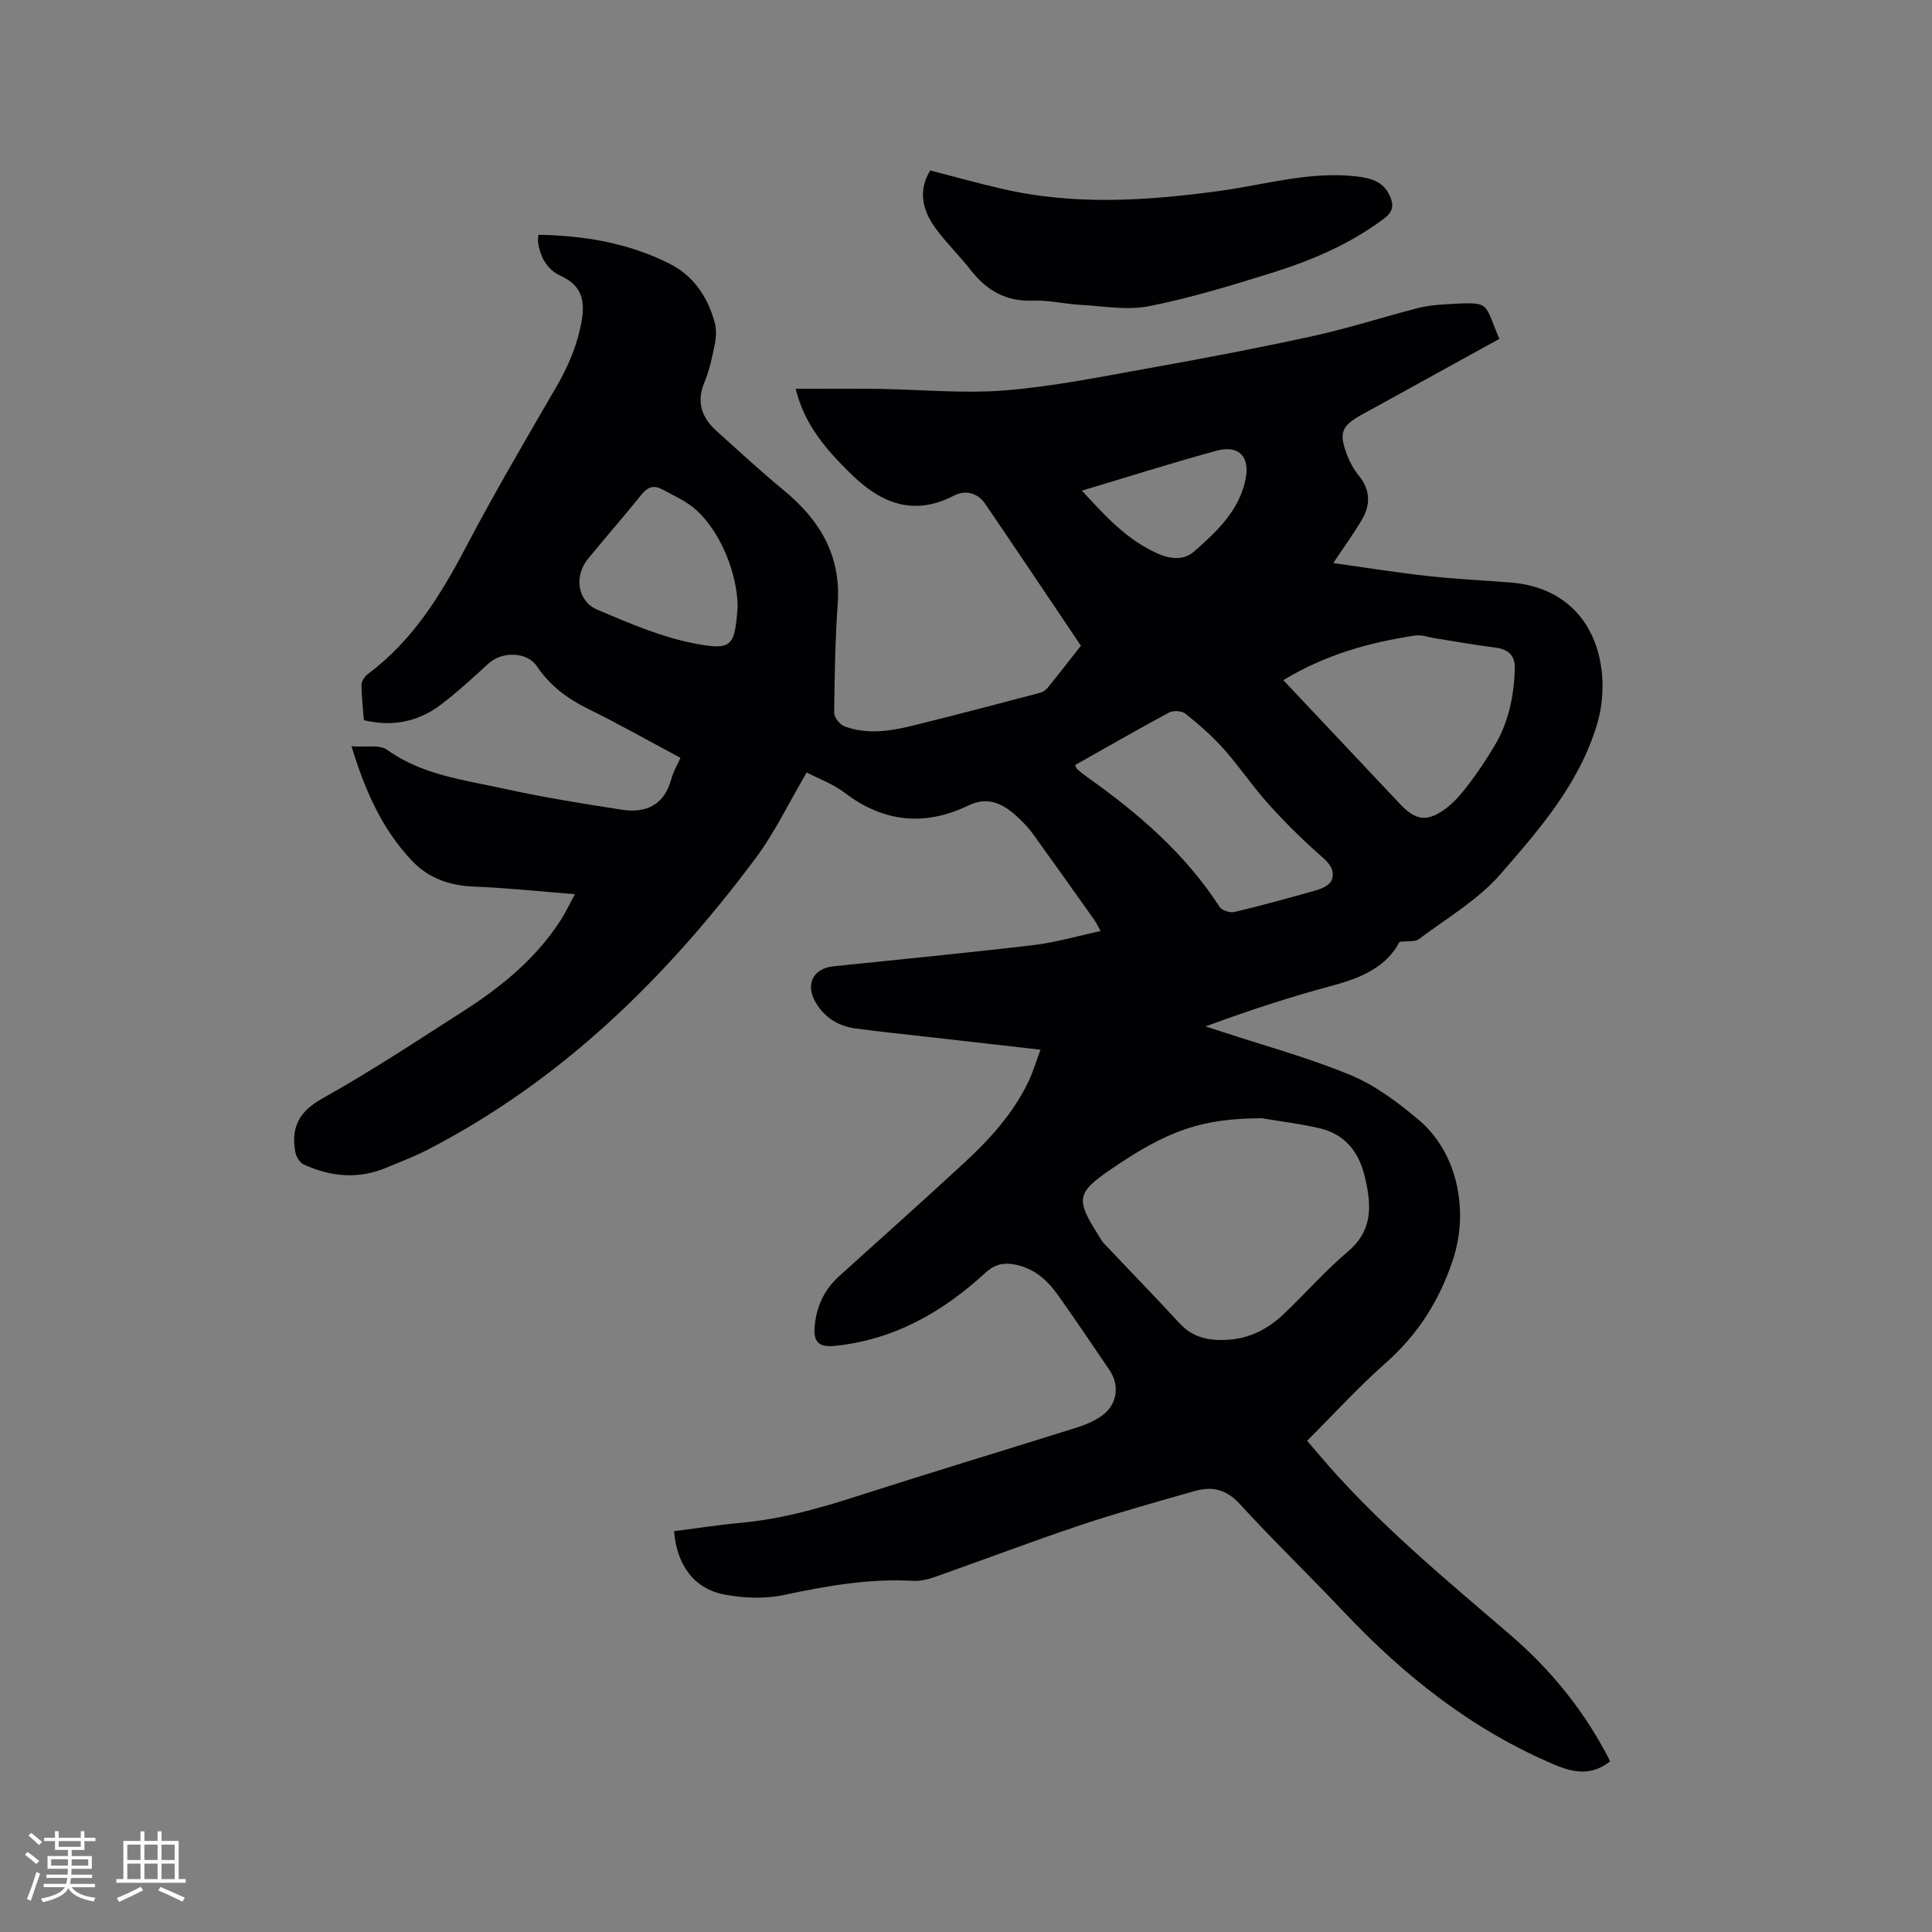 <svg enable-background="new 0 0 400 400" viewBox="0 0 400 400" xmlns="http://www.w3.org/2000/svg"><rect x="0" y="0" width="400" height="400" fill="#808080" stroke="none"/><path d="m333.37 364.65c-3.78 3.02-7.49 2.42-11.48.73-16.99-7.18-31.06-18.31-43.61-31.6-7.13-7.55-14.62-14.78-21.64-22.44-2.79-3.04-5.76-3.65-9.32-2.63-7.94 2.27-15.9 4.48-23.72 7.09-10.04 3.36-19.94 7.13-29.92 10.65-1.46.52-3.1.93-4.62.85-9.09-.52-17.89 1.04-26.74 2.92-3.9.83-8.25.67-12.21-.06-6.35-1.16-9.99-6.07-10.55-13.15 4.66-.59 9.34-1.32 14.05-1.75 8.28-.77 16.18-3.02 24.07-5.56 15.01-4.83 30.11-9.38 45.16-14.11 1.8-.56 3.61-1.32 5.15-2.38 3.27-2.25 3.94-6.25 1.74-9.52-3.5-5.18-7.02-10.35-10.62-15.46-2.32-3.28-5.18-5.84-9.4-6.49-2.26-.35-3.94.17-5.71 1.79-8.85 8.14-18.93 13.88-31.16 15.12-3.12.32-4.41-.64-4.19-3.78.29-4.12 1.9-7.77 5.04-10.61 8.65-7.82 17.37-15.58 25.93-23.5 5.39-4.98 10.32-10.4 13.46-17.16.88-1.89 1.47-3.91 2.34-6.27-7.69-.87-14.93-1.69-22.17-2.52-5.37-.61-10.75-1.16-16.1-1.87-3.54-.47-6.42-2.25-8.25-5.35-2.24-3.8-.55-7.1 3.66-7.53 13.81-1.43 27.62-2.76 41.4-4.39 4.58-.54 9.07-1.87 13.92-2.91-.58-1.01-.92-1.74-1.38-2.39-4.23-5.96-8.46-11.93-12.74-17.85-.86-1.19-1.92-2.27-3-3.28-2.94-2.76-6.08-4.48-10.27-2.47-9.06 4.35-17.57 3.5-25.66-2.67-2.39-1.82-5.36-2.88-7.81-4.17-3.62 6.14-6.59 12.41-10.66 17.86-18.47 24.72-40.12 45.96-67.87 60.27-2.72 1.4-5.61 2.49-8.44 3.68-5.84 2.46-11.61 1.92-17.22-.68-.79-.37-1.51-1.58-1.68-2.5-.94-5.06.7-8.4 5.58-11.13 10.07-5.62 19.73-12.01 29.44-18.24 7.81-5.01 14.92-10.87 20-18.81.89-1.39 1.59-2.9 2.86-5.25-7.44-.58-14.15-1.31-20.87-1.57-5.05-.19-9.43-1.72-12.85-5.33-6.09-6.44-9.67-14.28-12.53-23.72 2.91.23 5.78-.4 7.38.74 7.31 5.23 15.92 6.22 24.23 8.05 8.04 1.77 16.2 3.08 24.34 4.34 5.1.79 8.87-1.03 10.29-6.46.36-1.39 1.15-2.68 1.86-4.28-6.48-3.46-12.74-7-19.17-10.17-4.28-2.11-7.86-4.78-10.55-8.79-2.03-3.02-7.21-3.11-9.94-.63-3.21 2.92-6.4 5.88-9.84 8.51-4.7 3.59-10.05 4.72-16.04 3.29-.19-2.52-.5-4.94-.49-7.36 0-.76.7-1.75 1.37-2.25 9.28-6.91 15.08-16.39 20.36-26.44 5.86-11.14 12.24-22.01 18.56-32.89 2.53-4.36 4.43-8.78 5.3-13.82.75-4.38-.17-7.31-4.31-9.21-2.93-1.35-4.31-3.95-4.74-7.08-.05-.39.04-.8.08-1.45 9.52.16 18.64 1.7 27.11 5.96 5.01 2.52 7.97 6.9 9.4 12.24.37 1.36.31 2.95.03 4.36-.54 2.69-1.11 5.44-2.16 7.96-1.73 4.15-.56 7.36 2.54 10.14 4.57 4.1 9.07 8.28 13.8 12.17 7.48 6.15 11.97 13.49 11.25 23.59-.53 7.49-.65 15.02-.73 22.54-.01.95 1.14 2.43 2.09 2.79 4.54 1.72 9.21 1.08 13.76-.03 8.94-2.18 17.83-4.55 26.74-6.88.57-.15 1.18-.52 1.55-.98 2.33-2.87 4.6-5.8 6.94-8.78-6.66-9.89-13.19-19.67-19.82-29.38-1.57-2.3-4.1-2.92-6.48-1.69-8.52 4.41-15.28 1.46-21.46-4.65-4.93-4.87-9.47-9.98-11.29-17.47 5.81 0 11.35-.06 16.89.01 8.79.12 17.64 1.01 26.36.32 9.87-.78 19.66-2.77 29.43-4.52 11.47-2.05 22.92-4.22 34.3-6.71 7.33-1.6 14.5-3.92 21.77-5.8 1.93-.5 3.97-.7 5.97-.81 9.46-.53 7.63-.53 10.97 7.17-9.43 5.2-18.88 10.4-28.34 15.61-4.4 2.42-4.96 3.81-3.15 8.54.56 1.46 1.36 2.91 2.35 4.11 2.42 2.94 2.51 6.04.69 9.15-1.69 2.89-3.68 5.61-5.93 9 6.63.93 12.99 1.96 19.38 2.67 5.68.63 11.4.9 17.11 1.34 18.18 1.39 21.43 18.45 18.09 29.46-3.74 12.34-11.92 21.69-19.99 30.96-4.65 5.34-11.12 9.11-16.88 13.44-.82.61-2.29.35-3.99.55-2.67 5.12-7.79 7.42-13.63 8.99-8.87 2.39-17.62 5.22-26.55 8.53 1.01.33 2.02.65 3.03.98 9.04 2.97 18.27 5.48 27.03 9.11 5.07 2.1 9.73 5.61 13.99 9.18 8.19 6.86 10.52 18.93 7.17 29.05-2.81 8.5-7.28 15.5-13.98 21.42-5.63 4.97-10.71 10.56-16.21 16.05.74.87 1.41 1.63 2.06 2.4 11.93 14.2 26.2 25.91 40.19 37.94 8.45 7.31 15.34 15.84 20.5 26.01zm-72.12-133.13c-12.28.06-19.26 2.34-31.31 10.61-7 4.81-7.26 6.15-2.61 13.47.4.63.73 1.31 1.23 1.84 5.23 5.53 10.54 10.99 15.7 16.58 2.81 3.05 6.33 3.62 10.12 3.36 4.4-.3 8.16-2.26 11.3-5.23 4.54-4.28 8.67-9.04 13.42-13.06 4.59-3.87 4.9-8.47 3.86-13.68-.14-.73-.31-1.45-.49-2.17-1.24-4.9-4.13-8.4-9.11-9.61-3.96-.95-8.06-1.42-12.11-2.11zm4.45-90.7c8.22 8.72 16.2 17.19 24.18 25.66 3.15 3.33 5.48 3.76 9.22 1.1 1.93-1.38 3.54-3.32 5-5.23 1.93-2.52 3.67-5.19 5.31-7.91 2.96-4.92 4.05-10.4 4.22-16.07.08-2.64-1.37-3.97-4.05-4.3-4.2-.52-8.36-1.28-12.54-1.94-1.35-.21-2.76-.75-4.06-.55-9.47 1.43-18.6 3.96-27.28 9.24zm-43.14 17.59c.31.54.37.76.52.89.65.54 1.3 1.08 1.99 1.57 10.59 7.5 20.31 15.87 27.45 26.91.47.72 2.12 1.25 3.02 1.04 5.75-1.37 11.47-2.92 17.16-4.56 1.14-.33 2.66-1.1 3.01-2.04.64-1.73-.15-3.18-1.76-4.59-3.94-3.45-7.71-7.15-11.22-11.04-3.33-3.68-6.11-7.86-9.41-11.57-2.37-2.66-5.11-5.03-7.9-7.27-.74-.59-2.5-.69-3.37-.23-6.52 3.5-12.93 7.2-19.49 10.89zm-69.84-32.8c-.04-6.75-3.48-15.37-8.49-19.95-2.04-1.87-4.74-3.06-7.23-4.39-1.55-.83-2.89-.49-4.12 1.05-3.64 4.54-7.49 8.91-11.17 13.42-2.88 3.54-2.18 8.73 1.96 10.49 6.58 2.79 13.31 5.71 20.26 7.02 7.69 1.46 8.2.48 8.79-7.64zm71.28-24.03c4.79 5.23 9.31 10.19 15.66 13.02 2.62 1.17 5.44 1.44 7.51-.37 4.64-4.07 9.27-8.36 10.67-14.8 1.05-4.83-1.29-7.38-5.98-6.11-9.25 2.52-18.4 5.44-27.86 8.26z" fill="#010103"/><path d="m192.59 35.29c4.97 1.28 9.95 2.67 14.98 3.83 14.91 3.43 29.87 2.46 44.85.42 9.41-1.28 18.64-4.11 28.32-3.03 3 .33 5.63 1.01 7.01 4.04.85 1.86.69 3.28-1.13 4.65-7.04 5.31-15.02 8.71-23.32 11.3-8.37 2.61-16.8 5.19-25.39 6.89-4.53.9-9.45-.01-14.18-.27-3.27-.18-6.55-1-9.8-.87-5.6.23-9.65-2.08-12.97-6.35-2.27-2.92-4.97-5.53-7.17-8.5-3.21-4.35-3.49-8.36-1.2-12.11z" fill="#010103"/><g fill="#fcfbfa"><path d="m5.17 384 .55-.58c.85.61 1.65 1.24 2.4 1.87l-.59.64c-.83-.73-1.62-1.38-2.36-1.93m1.22 9.53-.82-.34c.71-1.76 1.37-3.64 1.98-5.63.24.13.5.25.76.36-.6 1.67-1.24 3.54-1.92 5.61m-.5-13.5.57-.54c.56.44 1.31 1.06 2.26 1.87l-.64.64c-.68-.66-1.41-1.32-2.19-1.97m3.25.46h2.24v-1.36h.77v1.36h4.57v-1.36h.76v1.36h2.28v.69h-2.28v1.84h-2.64v1.26h4.18v2.64h-4.21c0 .45-.02.86-.05 1.21h4.32v.69h-4.38c-.04.34-.1.75-.19 1.22h5.15v.69h-4.82c.87 1.19 2.51 1.92 4.93 2.19-.17.31-.3.57-.37.76-2.77-.49-4.52-1.41-5.26-2.76-.56 1.26-2.3 2.23-5.24 2.9-.12-.24-.26-.48-.43-.72 2.73-.55 4.38-1.34 4.96-2.38h-4.38v-.69h4.65c.1-.38.17-.79.21-1.22h-4.32v-.69h4.4c.03-.34.05-.75.05-1.21h-4.2v-2.64h4.23v-1.26h-2.69v-1.84h-2.24zm1.46 4.46v1.29h3.45c.01-.4.02-.57.01-.53v-.32-.45h-3.46zm1.55-2.59h4.57v-1.19h-4.57zm6.11 2.59h-3.42v.77c-.01.19-.01.37-.02.53h3.44z"/><path d="m32.63 379.16h.82v1.98h3.54v7.89h1.46v.78h-14.37v-.78h1.46v-7.89h3.54v-1.98h.82v1.98h2.73zm-3.49 11.48.5.73c-1.61.82-3.28 1.63-5 2.41-.13-.27-.28-.55-.44-.82 1.75-.72 3.4-1.49 4.94-2.32m-2.78-5.55h2.73v-3.18h-2.73zm0 3.95h2.73v-3.2h-2.73zm3.54-3.95h2.73v-3.18h-2.73zm0 3.95h2.73v-3.2h-2.73zm7.89 4.68c-1.84-.92-3.51-1.7-5.02-2.32l.45-.73c1.89.8 3.57 1.55 5.04 2.23zm-1.62-11.81h-2.73v3.18h2.73zm-2.73 7.13h2.73v-3.2h-2.73z"/></g></svg>